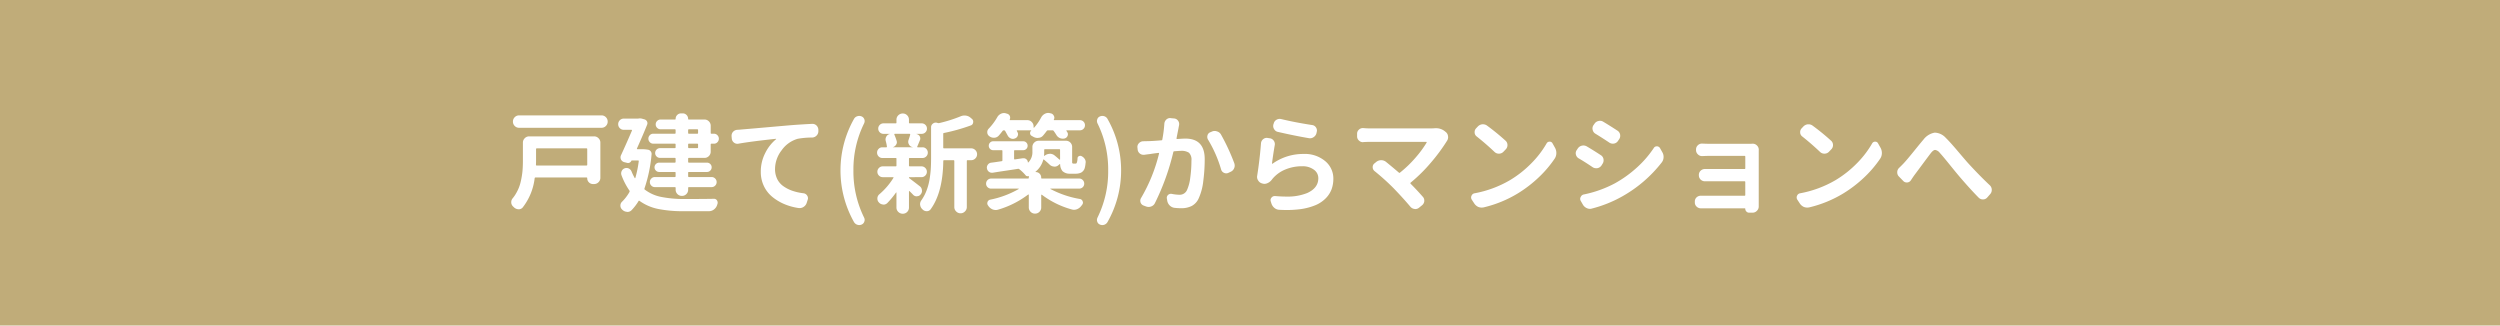 <?xml version="1.0" encoding="UTF-8"?> <svg xmlns="http://www.w3.org/2000/svg" width="599" height="78" viewBox="0 0 599 78"><g id="グループ_11160" data-name="グループ 11160" transform="translate(-1001 -5779)"><path id="パス_25323" data-name="パス 25323" d="M0,0H599V78H0Z" transform="translate(1001 5779)" fill="#c0ac79"></path><path id="パス_25325" data-name="パス 25325" d="M-159.3-13.254q0-.2-.178-.2h-11.883a.18.18,0,0,0-.2.2v2.691q0,.635-.025,1.041a.157.157,0,0,0,.178.178h11.934q.178,0,.178-.2Zm1.65-3.072a1.44,1.44,0,0,1,1.054.444,1.44,1.44,0,0,1,.444,1.054V-6.4a1.44,1.44,0,0,1-.444,1.054,1.44,1.44,0,0,1-1.054.444h-.254a1.347,1.347,0,0,1-.99-.406,1.348,1.348,0,0,1-.406-.99.157.157,0,0,0-.178-.178h-12.187a.2.2,0,0,0-.229.178A14.067,14.067,0,0,1-174.764.711a1.231,1.231,0,0,1-.965.432h-.051a1.678,1.678,0,0,1-1.066-.457.164.164,0,0,0-.1-.076.4.4,0,0,0-.076-.1,1.38,1.38,0,0,1-.482-.939V-.584a1.379,1.379,0,0,1,.33-.889,8.216,8.216,0,0,0,.838-1.219,9.58,9.58,0,0,0,1.092-2.742,19.673,19.673,0,0,0,.432-2.577q.1-1.13.1-2.577v-4.24a1.44,1.44,0,0,1,.444-1.054,1.44,1.44,0,0,1,1.054-.444Zm-19.018-2.488a1.434,1.434,0,0,1-.432-1.054,1.434,1.434,0,0,1,.432-1.054,1.419,1.419,0,0,1,1.041-.432h19.754a1.419,1.419,0,0,1,1.041.432,1.434,1.434,0,0,1,.432,1.054,1.434,1.434,0,0,1-.432,1.054,1.419,1.419,0,0,1-1.041.432h-19.754A1.419,1.419,0,0,1-176.668-18.814Zm43.926.99a.18.18,0,0,0-.2-.2h-1.98a.18.18,0,0,0-.2.2v.686q0,.178.2.178h1.98q.2,0,.2-.178Zm-.2,4.316a.18.18,0,0,0,.2-.2V-14.4q0-.178-.2-.178h-1.98q-.2,0-.2.178v.686a.18.18,0,0,0,.2.2Zm-5.383-3.453q.2,0,.2-.178v-.686a.18.18,0,0,0-.2-.2h-3.4a1.125,1.125,0,0,1-.825-.343,1.125,1.125,0,0,1-.343-.825,1.125,1.125,0,0,1,.343-.825,1.125,1.125,0,0,1,.825-.343h3.428q.178,0,.178-.152a1.276,1.276,0,0,1,.381-.939,1.247,1.247,0,0,1,.914-.381h.406a1.247,1.247,0,0,1,.914.381,1.276,1.276,0,0,1,.381.939q0,.152.178.152h3.732a1.428,1.428,0,0,1,1.066.444,1.461,1.461,0,0,1,.432,1.054v1.727q0,.178.2.178h.584a1.105,1.105,0,0,1,.825.355,1.167,1.167,0,0,1,.343.838,1.167,1.167,0,0,1-.343.838,1.105,1.105,0,0,1-.825.355h-.584q-.2,0-.2.178v1.727a1.461,1.461,0,0,1-.432,1.054,1.428,1.428,0,0,1-1.066.444h-3.707q-.2,0-.2.178v.762a.18.18,0,0,0,.2.2h4.291a1.1,1.1,0,0,1,.813.33,1.075,1.075,0,0,1,.33.787,1.075,1.075,0,0,1-.33.787,1.1,1.1,0,0,1-.812.33h-4.291q-.2,0-.2.178v.838a.18.18,0,0,0,.2.2h5.408a1.175,1.175,0,0,1,.863.355,1.161,1.161,0,0,1,.355.851,1.161,1.161,0,0,1-.355.851,1.175,1.175,0,0,1-.863.355h-5.408a.18.18,0,0,0-.2.2v.406a1.449,1.449,0,0,1-.432,1.066,1.449,1.449,0,0,1-1.066.432,1.449,1.449,0,0,1-1.066-.432,1.449,1.449,0,0,1-.432-1.066v-.406a.18.18,0,0,0-.2-.2H-143.1a1.146,1.146,0,0,1-.838-.355,1.161,1.161,0,0,1-.355-.851,1.161,1.161,0,0,1,.355-.851,1.146,1.146,0,0,1,.838-.355h4.773a.18.18,0,0,0,.2-.2v-.838q0-.178-.2-.178h-3.732a1.075,1.075,0,0,1-.787-.33,1.075,1.075,0,0,1-.33-.787,1.075,1.075,0,0,1,.33-.787,1.075,1.075,0,0,1,.787-.33h3.732a.18.18,0,0,0,.2-.2v-.762q0-.178-.2-.178h-3.529a1.125,1.125,0,0,1-.825-.343,1.125,1.125,0,0,1-.343-.825,1.125,1.125,0,0,1,.343-.825,1.125,1.125,0,0,1,.825-.343h3.529a.18.18,0,0,0,.2-.2V-14.4q0-.178-.2-.178h-5.154a1.105,1.105,0,0,1-.825-.355,1.167,1.167,0,0,1-.343-.838,1.167,1.167,0,0,1,.343-.838,1.105,1.105,0,0,1,.825-.355Zm-8.227,3.707a9.221,9.221,0,0,1,1.828.127,1,1,0,0,1,.647.406,1,1,0,0,1,.19.736,34.764,34.764,0,0,1-1.7,8.15.231.231,0,0,0,.1.279,9.475,9.475,0,0,0,3.91,1.739,28.066,28.066,0,0,0,5.408.5q4.85,0,7.211-.051h.025a.817.817,0,0,1,.736.406,1.021,1.021,0,0,1,.152.533.9.9,0,0,1-.076.355,1.447,1.447,0,0,1-.076.254,2.157,2.157,0,0,1-.762,1.028,1.961,1.961,0,0,1-1.193.394h-6.094a29.783,29.783,0,0,1-6.043-.533,11.579,11.579,0,0,1-4.469-1.93q-.178-.127-.254.051a12.036,12.036,0,0,1-1.676,2.184,1.375,1.375,0,0,1-.965.406.225.225,0,0,1-.1-.025,1.705,1.705,0,0,1-1.092-.457l-.1-.1a1.237,1.237,0,0,1-.406-.939,1.247,1.247,0,0,1,.381-.914,10.5,10.5,0,0,0,1.8-2.361.328.328,0,0,0-.025-.33,16.59,16.59,0,0,1-1.9-3.682,1.367,1.367,0,0,1-.076-.432,1.34,1.34,0,0,1,.127-.559,1.235,1.235,0,0,1,.736-.66,1.219,1.219,0,0,1,.432-.076,1.289,1.289,0,0,1,.533.127,1.356,1.356,0,0,1,.66.711,13.481,13.481,0,0,0,.762,1.574.062.062,0,0,0,.076.038.114.114,0,0,0,.076-.063,27.189,27.189,0,0,0,.813-3.986q.025-.2-.152-.2h-1.5q-.076,0-.127.1a.85.85,0,0,1-.406.419.821.821,0,0,1-.584.063l-.711-.178a1.224,1.224,0,0,1-.787-.66,1.359,1.359,0,0,1-.1-.508,1.127,1.127,0,0,1,.127-.508q1.244-2.691,2.615-5.891a.114.114,0,0,0-.013-.114.125.125,0,0,0-.114-.063h-1.828a1.3,1.3,0,0,1-.952-.394,1.3,1.3,0,0,1-.394-.952,1.3,1.3,0,0,1,.394-.952,1.3,1.3,0,0,1,.952-.394h3.453a1.575,1.575,0,0,1,.381-.051,2.1,2.1,0,0,1,.457.051l.635.178a1.011,1.011,0,0,1,.635.508.952.952,0,0,1,.1.432.9.9,0,0,1-.076.355q-.965,2.412-2.437,5.688a.114.114,0,0,0,.013.114.107.107,0,0,0,.089.063Zm23.486-1.32a1.292,1.292,0,0,1-.254.025,1.279,1.279,0,0,1-.812-.279,1.336,1.336,0,0,1-.533-.965l-.051-.559v-.127a1.384,1.384,0,0,1,.355-.939,1.52,1.52,0,0,1,1.016-.482q.635-.025,1.016-.076.736-.051,11.1-.965,2.717-.229,5.789-.381h.1a1.363,1.363,0,0,1,.965.381,1.513,1.513,0,0,1,.457,1.041v.33a1.461,1.461,0,0,1-.432,1.054,1.517,1.517,0,0,1-1.066.47,19.534,19.534,0,0,0-3.453.3,7.109,7.109,0,0,0-3.859,2.768,7.383,7.383,0,0,0-1.574,4.443,5.407,5.407,0,0,0,.521,2.425,4.565,4.565,0,0,0,1.5,1.739,8.621,8.621,0,0,0,2.158,1.092,12.915,12.915,0,0,0,2.628.584,1.18,1.18,0,0,1,.889.559,1.128,1.128,0,0,1,.2.635,1.088,1.088,0,0,1-.076.381l-.229.711a1.783,1.783,0,0,1-.762.99,1.7,1.7,0,0,1-.939.279A1.71,1.71,0,0,1-108.7.838a13.835,13.835,0,0,1-3.44-.965,11.72,11.72,0,0,1-2.856-1.739,7.437,7.437,0,0,1-1.993-2.59,7.794,7.794,0,0,1-.724-3.364,9.69,9.69,0,0,1,1.092-4.57,9.98,9.98,0,0,1,2.564-3.25.058.058,0,0,0,.013-.063.059.059,0,0,0-.063-.038Q-120.047-15.107-123.068-14.574ZM-92.955,3.148a1.177,1.177,0,0,1,.127.533,1.15,1.15,0,0,1-.076.406,1.155,1.155,0,0,1-.635.711,1.517,1.517,0,0,1-.584.127,1.438,1.438,0,0,1-.457-.076,1.431,1.431,0,0,1-.812-.66A25.18,25.18,0,0,1-98.617-8.163,25.038,25.038,0,0,1-95.393-20.49a1.332,1.332,0,0,1,.813-.66,1.438,1.438,0,0,1,.457-.076,1.517,1.517,0,0,1,.584.127,1.155,1.155,0,0,1,.635.686,1.15,1.15,0,0,1,.076.406,1.34,1.34,0,0,1-.127.559A24.851,24.851,0,0,0-95.52-8.176,24.963,24.963,0,0,0-92.955,3.148ZM-81.91-16.732a.266.266,0,0,0-.038-.14.125.125,0,0,0-.114-.063h-3.555a.107.107,0,0,0-.089.063.114.114,0,0,0-.013.114,13.142,13.142,0,0,1,.559,1.523,1.038,1.038,0,0,1,.051.33.979.979,0,0,1-.2.584,1.271,1.271,0,0,1-.762.584v.025H-81.3v-.025l-.076-.025a1.141,1.141,0,0,1-.838-.635,1.2,1.2,0,0,1-.178-.609,1.438,1.438,0,0,1,.076-.457Q-82.062-16.174-81.91-16.732Zm-.2,10.182a.09.09,0,0,0-.1.1.171.171,0,0,0,.076.152q.736.533,2.488,1.9a1.256,1.256,0,0,1,.533.939.746.746,0,0,1,.025.178,1.282,1.282,0,0,1-.33.863,1.061,1.061,0,0,1-.889.432l-.025.025a1.159,1.159,0,0,1-.914-.406q-.406-.432-.838-.838a.076.076,0,0,0-.076-.013.06.06,0,0,0-.051.063V.711a1.449,1.449,0,0,1-.432,1.066,1.434,1.434,0,0,1-1.054.432,1.476,1.476,0,0,1-1.066-.432A1.428,1.428,0,0,1-85.211.711V-2.818a.059.059,0,0,0-.038-.063.058.058,0,0,0-.063.013A20.8,20.8,0,0,1-87.395-.355a1.275,1.275,0,0,1-.889.381A.479.479,0,0,1-88.436,0a1.454,1.454,0,0,1-.99-.508,1.293,1.293,0,0,1-.355-.914,1.3,1.3,0,0,1,.457-1.016,16.71,16.71,0,0,0,3.4-3.961.108.108,0,0,0,0-.1.1.1,0,0,0-.1-.051h-2.463a1.247,1.247,0,0,1-.914-.381,1.247,1.247,0,0,1-.381-.914A1.247,1.247,0,0,1-89.4-8.76a1.247,1.247,0,0,1,.914-.381h3.1q.178,0,.178-.2v-1.625a.157.157,0,0,0-.178-.178h-3.2a1.205,1.205,0,0,1-.9-.381,1.253,1.253,0,0,1-.368-.9,1.253,1.253,0,0,1,.368-.9,1.205,1.205,0,0,1,.9-.381h.939q.178,0,.152-.178a8.819,8.819,0,0,0-.279-1.32,1.575,1.575,0,0,1-.051-.381,1.288,1.288,0,0,1,.178-.66,1.151,1.151,0,0,1,.813-.635v-.051h-1.473a1.226,1.226,0,0,1-.9-.368,1.211,1.211,0,0,1-.368-.889,1.211,1.211,0,0,1,.368-.889,1.226,1.226,0,0,1,.9-.368h2.92a.157.157,0,0,0,.178-.178v-.686a1.428,1.428,0,0,1,.444-1.066,1.476,1.476,0,0,1,1.066-.432,1.434,1.434,0,0,1,1.054.432,1.449,1.449,0,0,1,.432,1.066v.686q0,.178.2.178h2.844a1.226,1.226,0,0,1,.9.368,1.211,1.211,0,0,1,.368.889,1.211,1.211,0,0,1-.368.889,1.226,1.226,0,0,1-.9.368h-1.244v.051a1.088,1.088,0,0,1,.787.559,1.127,1.127,0,0,1,.127.508.952.952,0,0,1-.1.432q-.406.99-.635,1.523a.091.091,0,0,0,.013.1.11.11,0,0,0,.089.051h1.168a1.205,1.205,0,0,1,.9.381,1.253,1.253,0,0,1,.368.9,1.253,1.253,0,0,1-.368.9,1.205,1.205,0,0,1-.9.381h-3.047q-.2,0-.2.178v1.625a.18.18,0,0,0,.2.2h2.793a1.247,1.247,0,0,1,.914.381,1.247,1.247,0,0,1,.381.914,1.247,1.247,0,0,1-.381.914,1.247,1.247,0,0,1-.914.381Zm14.8-6.906a1.368,1.368,0,0,1,1,.419,1.368,1.368,0,0,1,.419,1,1.368,1.368,0,0,1-.419,1,1.368,1.368,0,0,1-1,.419h-.863q-.178,0-.178.2V.609A1.44,1.44,0,0,1-68.8,1.663a1.44,1.44,0,0,1-1.054.444A1.44,1.44,0,0,1-70.9,1.663,1.44,1.44,0,0,1-71.348.609V-10.41q0-.2-.178-.2h-2.285q-.178,0-.178.2-.1,7.541-3.047,11.578a1.105,1.105,0,0,1-.889.432h-.051a1.362,1.362,0,0,1-.99-.432l-.051-.051a1.608,1.608,0,0,1-.508-.99.835.835,0,0,1-.025-.2,1.536,1.536,0,0,1,.279-.889,10.572,10.572,0,0,0,1.257-2.349,13.513,13.513,0,0,0,.724-2.653q.229-1.371.3-2.488t.076-2.514v-7.516a1.065,1.065,0,0,1,.457-.914,1.078,1.078,0,0,1,.66-.229,1.207,1.207,0,0,1,.33.051l.178.051a.726.726,0,0,0,.381,0,33.143,33.143,0,0,0,5.053-1.6,2.291,2.291,0,0,1,.939-.2,2.511,2.511,0,0,1,.355.025,2.1,2.1,0,0,1,1.168.559l.279.229a.894.894,0,0,1,.3.686.835.835,0,0,1-.025.2.815.815,0,0,1-.584.686,44.453,44.453,0,0,1-6.4,1.8.2.2,0,0,0-.178.229v3.25q0,.2.178.2Zm8.15-4.164a.319.319,0,0,0-.279-.152h-.051a.384.384,0,0,0-.3.152q-.432.584-.889,1.092A1.485,1.485,0,0,1-61.75-16h-.127a1.733,1.733,0,0,1-1.041-.33.022.022,0,0,0-.025-.025,1.141,1.141,0,0,1-.508-.99,1.16,1.16,0,0,1,.33-.812A14.16,14.16,0,0,0-61.064-20.9a1.939,1.939,0,0,1,.889-.838,1.627,1.627,0,0,1,.736-.178,1.438,1.438,0,0,1,.457.076l.254.076a1,1,0,0,1,.686.559,1.15,1.15,0,0,1,.076.406,1.117,1.117,0,0,1-.1.457.084.084,0,0,0,0,.089.085.085,0,0,0,.076.038h4.139a1.44,1.44,0,0,1,1.054.444,1.44,1.44,0,0,1,.444,1.054v.254a.059.059,0,0,0,.038.063.116.116,0,0,0,.089-.013,12.5,12.5,0,0,0,1.7-2.463,2.078,2.078,0,0,1,.889-.863,1.652,1.652,0,0,1,.787-.2,1.67,1.67,0,0,1,.406.051l.229.051a1,1,0,0,1,.711.584.893.893,0,0,1,.127.432.979.979,0,0,1-.127.482.084.084,0,0,0,0,.089.114.114,0,0,0,.1.038h6.145a1.175,1.175,0,0,1,.863.355,1.175,1.175,0,0,1,.355.863,1.175,1.175,0,0,1-.355.863,1.175,1.175,0,0,1-.863.355h-3.148a.081.081,0,0,0-.076.051.108.108,0,0,0,0,.1,2.311,2.311,0,0,1,.178.254.916.916,0,0,1,.178.533,1.088,1.088,0,0,1-.076.381,1.067,1.067,0,0,1-.711.635,1.993,1.993,0,0,1-.432.051,1.828,1.828,0,0,1-.66-.127,1.8,1.8,0,0,1-.876-.749q-.317-.521-.647-.978a.384.384,0,0,0-.3-.152H-48.9a.384.384,0,0,0-.3.152q-.432.584-.889,1.117a1.509,1.509,0,0,1-1.092.533.944.944,0,0,1-.229.025,2,2,0,0,1-1.016-.279l-.355-.2a.712.712,0,0,1-.406-.584.7.7,0,0,1,.254-.66.058.058,0,0,0,.013-.063.059.059,0,0,0-.063-.038h-3.3a.11.11,0,0,0-.089.051.07.07,0,0,0,.013.1l.152.3a.979.979,0,0,1,.127.482.952.952,0,0,1-.1.432,1.067,1.067,0,0,1-.736.609.957.957,0,0,1-.381.076,1.352,1.352,0,0,1-.609-.152,1.557,1.557,0,0,1-.711-.762Q-58.881-17.113-59.16-17.621Zm13.152,4.545q0-.178-.2-.178h-3.4q-.2,0-.2.178v.457q0,.33-.025.889a.05.05,0,0,0,.025.076.083.083,0,0,0,.1-.025,1.867,1.867,0,0,1,1.168-.457.225.225,0,0,1,.1-.025,1.785,1.785,0,0,1,1.092.381q.686.559,1.193,1.016a.143.143,0,0,0,.1.013.06.06,0,0,0,.051-.063Zm5.434,7.211A1.175,1.175,0,0,1-40.219-5a1.134,1.134,0,0,1-.355.851,1.2,1.2,0,0,1-.863.343h-6.83a.059.059,0,0,0-.063.038q-.013.038.038.063A23.276,23.276,0,0,0-41.234-1.32a.8.8,0,0,1,.635.559.676.676,0,0,1,.076.3.842.842,0,0,1-.2.533A1.181,1.181,0,0,1-40.9.3a2.364,2.364,0,0,1-1.016.813,1.978,1.978,0,0,1-.736.152,2.027,2.027,0,0,1-.533-.076,21.123,21.123,0,0,1-7.186-3.529.108.108,0,0,0-.1,0,.081.081,0,0,0-.051.076V.686a1.449,1.449,0,0,1-.432,1.066,1.434,1.434,0,0,1-1.054.432,1.434,1.434,0,0,1-1.054-.432A1.449,1.449,0,0,1-53.5.686v-3q0-.051-.063-.076t-.089,0a22.171,22.171,0,0,1-7.236,3.631,1.846,1.846,0,0,1-.533.076,2.1,2.1,0,0,1-.711-.127A2.241,2.241,0,0,1-63.146.406l-.1-.152a.842.842,0,0,1-.2-.533.958.958,0,0,1,.051-.3.858.858,0,0,1,.66-.584,22.491,22.491,0,0,0,6.8-2.539q.025,0,.025-.051a.045.045,0,0,0-.051-.051h-6.551a1.2,1.2,0,0,1-.863-.343A1.134,1.134,0,0,1-63.73-5a1.175,1.175,0,0,1,.355-.863,1.175,1.175,0,0,1,.863-.355H-53.7q.2,0,.2-.178V-6.8q0-.051-.076-.025a.679.679,0,0,1-.254.051.582.582,0,0,1-.457-.254,9.7,9.7,0,0,0-1.473-1.422.375.375,0,0,0-.33-.1q-.889.152-2.971.457t-3.072.482h-.2a1.152,1.152,0,0,1-.711-.229,1.2,1.2,0,0,1-.482-.812.746.746,0,0,1-.025-.178,1.178,1.178,0,0,1,.254-.736,1.113,1.113,0,0,1,.813-.457q1.016-.127,2.463-.355.2-.025.2-.2v-2.26q0-.178-.2-.178h-2.006a1.012,1.012,0,0,1-.762-.317,1.046,1.046,0,0,1-.3-.749,1.046,1.046,0,0,1,.3-.749,1.012,1.012,0,0,1,.762-.317h7.186a1.012,1.012,0,0,1,.762.317,1.046,1.046,0,0,1,.3.749,1.046,1.046,0,0,1-.3.749,1.012,1.012,0,0,1-.762.317h-1.98q-.2,0-.2.178v1.879q0,.178.2.152l1.9-.279h.178a.975.975,0,0,1,.635.229.964.964,0,0,1,.381.736q0,.025.051.051t.051,0a3.483,3.483,0,0,0,.99-2.615v-1.092a1.428,1.428,0,0,1,.444-1.066,1.461,1.461,0,0,1,1.054-.432h6.525a1.449,1.449,0,0,1,1.066.432,1.449,1.449,0,0,1,.432,1.066v3.732a.255.255,0,0,0,.127.2.273.273,0,0,0,.152.051h.432a.66.66,0,0,0,.2-.025.232.232,0,0,0,.178-.152,1.662,1.662,0,0,0,.127-.432,3.342,3.342,0,0,0,.076-.635.565.565,0,0,1,.33-.546.679.679,0,0,1,.66.013,1.846,1.846,0,0,1,.736.66,1.384,1.384,0,0,1,.229.762.479.479,0,0,1-.025.152,6.28,6.28,0,0,1-.229,1.346,1.853,1.853,0,0,1-.863,1.016,3.1,3.1,0,0,1-1.371.254h-1.27A2.5,2.5,0,0,1-45.424-8a2.607,2.607,0,0,1-.559-1.6.081.081,0,0,0-.051-.076.083.083,0,0,0-.1.025l-.229.2a1.422,1.422,0,0,1-.965.381.225.225,0,0,1-.1-.025A1.607,1.607,0,0,1-48.5-9.547q-.609-.584-1.346-1.193-.152-.127-.2.051a5.47,5.47,0,0,1-1.828,2.818.058.058,0,0,0-.013.063.059.059,0,0,0,.063.038,1.247,1.247,0,0,1,.914.381,1.276,1.276,0,0,1,.381.939V-6.4a.157.157,0,0,0,.178.178h8.912A1.175,1.175,0,0,1-40.574-5.865Zm5.941,10.055a1.435,1.435,0,0,1-.787.66,1.438,1.438,0,0,1-.457.076,1.4,1.4,0,0,1-.584-.127,1.064,1.064,0,0,1-.635-.686,1.15,1.15,0,0,1-.076-.406,1.34,1.34,0,0,1,.127-.559A24.963,24.963,0,0,0-34.48-8.176a24.851,24.851,0,0,0-2.564-11.273,1.34,1.34,0,0,1-.127-.559,1.15,1.15,0,0,1,.076-.406,1.064,1.064,0,0,1,.635-.686,1.4,1.4,0,0,1,.584-.127,1.438,1.438,0,0,1,.457.076,1.329,1.329,0,0,1,.787.66,24.793,24.793,0,0,1,3.25,12.327A24.933,24.933,0,0,1-34.633,4.189Zm13.609-23.537a1.52,1.52,0,0,1,.482-1.016,1.322,1.322,0,0,1,.889-.355.479.479,0,0,1,.152.025l.838.076a1.275,1.275,0,0,1,.939.559,1.286,1.286,0,0,1,.254.762,1.85,1.85,0,0,1-.025.3q-.076.355-.127.66-.025.127-.482,2.463a.115.115,0,0,0,.025.127.172.172,0,0,0,.127.051q1.5-.1,1.955-.1,4.646,0,4.646,4.926a40.11,40.11,0,0,1-.343,5.243,13.587,13.587,0,0,1-1.1,4.151A3.825,3.825,0,0,1-14.447.343a5.534,5.534,0,0,1-2.59.546,13.754,13.754,0,0,1-1.6-.1A1.953,1.953,0,0,1-19.767.2a2.065,2.065,0,0,1-.571-1.168l-.076-.432a.835.835,0,0,1-.025-.2.947.947,0,0,1,.3-.686,1.019,1.019,0,0,1,.711-.279.835.835,0,0,1,.2.025,10.34,10.34,0,0,0,1.7.2,1.919,1.919,0,0,0,1.93-1.117,10.148,10.148,0,0,0,.787-3,29.062,29.062,0,0,0,.279-4.062,2.324,2.324,0,0,0-.584-1.879,3.224,3.224,0,0,0-1.955-.457q-.33,0-1.574.1a.227.227,0,0,0-.229.2A56.508,56.508,0,0,1-23.309-.279a1.571,1.571,0,0,1-.914.762,1.625,1.625,0,0,1-.559.1,1.828,1.828,0,0,1-.66-.127l-.609-.229a1.225,1.225,0,0,1-.686-.762,1.574,1.574,0,0,1-.051-.381,1.167,1.167,0,0,1,.2-.66,39.324,39.324,0,0,0,4.291-10.613.132.132,0,0,0-.013-.127.134.134,0,0,0-.114-.051q-1.32.152-2.031.279-.508.051-1.371.178h-.2a1.345,1.345,0,0,1-.863-.3,1.356,1.356,0,0,1-.533-.99l-.051-.482A1.244,1.244,0,0,1-27.1-14.7a1.441,1.441,0,0,1,1-.457q.254,0,.686-.013t.559-.013q1.143-.025,3.148-.2.178,0,.2-.2A30.915,30.915,0,0,0-21.023-19.348Zm10.486,3.834a1.29,1.29,0,0,1-.2-.686,1.289,1.289,0,0,1,.051-.355A1.073,1.073,0,0,1-10-17.316l.355-.152a1.618,1.618,0,0,1,.686-.152,1.422,1.422,0,0,1,.533.1,1.571,1.571,0,0,1,.965.736A49.563,49.563,0,0,1-4.266-9.9a1.845,1.845,0,0,1,.1.584,1.574,1.574,0,0,1-.127.609,1.554,1.554,0,0,1-.838.863l-.533.254a1.289,1.289,0,0,1-.533.127,1.289,1.289,0,0,1-.533-.127,1.228,1.228,0,0,1-.686-.787A29.962,29.962,0,0,0-10.537-15.514ZM6.2-17.393a1.315,1.315,0,0,1-.914-.66,1.344,1.344,0,0,1-.229-.736A1.574,1.574,0,0,1,5.1-19.17L5.18-19.4a1.4,1.4,0,0,1,.686-.914,1.51,1.51,0,0,1,.762-.2,1.574,1.574,0,0,1,.381.051q3.25.787,7.363,1.422a1.254,1.254,0,0,1,.939.584,1.264,1.264,0,0,1,.229.736,1.207,1.207,0,0,1-.051.33l-.051.254a1.6,1.6,0,0,1-.686.99,1.5,1.5,0,0,1-.863.279,1.427,1.427,0,0,1-.279-.025Q10.156-16.479,6.2-17.393ZM2.133-14.65a1.388,1.388,0,0,1,.508-.99,1.347,1.347,0,0,1,.863-.33.835.835,0,0,1,.2.025l.533.076a1.34,1.34,0,0,1,.939.559,1.385,1.385,0,0,1,.279.838,1.292,1.292,0,0,1-.025.254q-.355,2.006-.66,4.367a.081.081,0,0,0,.051.076q.051.025.076,0a12.6,12.6,0,0,1,7.414-2.336,7.567,7.567,0,0,1,5.218,1.727,5.378,5.378,0,0,1,1.942,4.164,7.438,7.438,0,0,1-.419,2.552,6.127,6.127,0,0,1-1.384,2.158A7.544,7.544,0,0,1,15.234.14a14.6,14.6,0,0,1-3.682.978,25.251,25.251,0,0,1-3.326.2q-.813,0-1.7-.051A1.921,1.921,0,0,1,5.345.813,2.244,2.244,0,0,1,4.621-.279L4.469-.762a.959.959,0,0,1-.051-.3.889.889,0,0,1,.254-.609.962.962,0,0,1,.762-.355h.1Q6.957-1.9,8.2-1.9a12.6,12.6,0,0,0,4.977-.838Q15.869-3.936,15.869-6.3A2.476,2.476,0,0,0,14.79-8.354a4.5,4.5,0,0,0-2.78-.812,10.368,10.368,0,0,0-4.037.774A7.949,7.949,0,0,0,4.9-6.17q-.1.127-.178.229a2.579,2.579,0,0,1-1.016.813,1.788,1.788,0,0,1-.762.178,1.438,1.438,0,0,1-.457-.076l-.076-.025a1.491,1.491,0,0,1-.939-.686A1.5,1.5,0,0,1,1.193-6.6a1.427,1.427,0,0,1,.025-.279Q1.828-10.74,2.133-14.65Zm41.412-3.605a3.273,3.273,0,0,1,.406-.025,3.36,3.36,0,0,1,2.209.711l.279.229a1.411,1.411,0,0,1,.508,1.016.479.479,0,0,1,.025.152,1.634,1.634,0,0,1-.3.965,43.06,43.06,0,0,1-3.834,5.18A37.677,37.677,0,0,1,38.01-5.256a.175.175,0,0,0-.025.279q1.5,1.5,2.92,3.123a1.293,1.293,0,0,1,.355.914v.152A1.445,1.445,0,0,1,40.7.2l-.686.559a1.412,1.412,0,0,1-.914.33.746.746,0,0,1-.178-.025A1.537,1.537,0,0,1,37.908.508q-1.752-2.082-4.037-4.443A54.383,54.383,0,0,0,29.352-8a1.2,1.2,0,0,1-.457-.965,1.105,1.105,0,0,1,.432-.889l.406-.33a1.849,1.849,0,0,1,1.193-.432,1.817,1.817,0,0,1,1.168.406q1.473,1.193,3.072,2.564a.185.185,0,0,0,.279,0A27.657,27.657,0,0,0,39.14-11.2a25.622,25.622,0,0,0,2.679-3.631.164.164,0,0,0,0-.127.1.1,0,0,0-.1-.051H28.158q-.609,0-1.5.051a.225.225,0,0,1-.1.025,1.332,1.332,0,0,1-.939-.381,1.3,1.3,0,0,1-.457-1.016v-.635a1.276,1.276,0,0,1,.457-.99,1.293,1.293,0,0,1,.914-.355h.127q.889.076,1.5.076H42.58Q43.088-18.23,43.545-18.256Zm10.309,1.98a1.256,1.256,0,0,1-.533-.939v-.152a1.261,1.261,0,0,1,.355-.889l.381-.406a1.754,1.754,0,0,1,1.092-.559h.2a1.621,1.621,0,0,1,.965.33,54.908,54.908,0,0,1,4.393,3.58,1.374,1.374,0,0,1,.482,1.066A1.419,1.419,0,0,1,60.76-13.2l-.559.584a1.449,1.449,0,0,1-1.066.432,1.465,1.465,0,0,1-1.041-.406Q56.062-14.523,53.854-16.275ZM55.5.686a2.463,2.463,0,0,1-.482.051,2.3,2.3,0,0,1-.812-.152,2.319,2.319,0,0,1-.99-.863l-.584-.889a1.021,1.021,0,0,1-.152-.533.9.9,0,0,1,.1-.406.94.94,0,0,1,.736-.584A26.183,26.183,0,0,0,61.8-5.84a25.49,25.49,0,0,0,5.078-4,23.16,23.16,0,0,0,3.682-4.786.788.788,0,0,1,.711-.432H71.3a.74.74,0,0,1,.686.406l.584,1.041a2.537,2.537,0,0,1,.33,1.27,2.364,2.364,0,0,1-.381,1.32,26.718,26.718,0,0,1-3.859,4.532A29.9,29.9,0,0,1,63.68-2.666,28.371,28.371,0,0,1,55.5.686ZM82.266-16.961a1.389,1.389,0,0,1-.66-.914,1.289,1.289,0,0,1-.051-.355,1.47,1.47,0,0,1,.229-.762l.254-.355a1.487,1.487,0,0,1,.965-.66,1.289,1.289,0,0,1,.355-.051,1.426,1.426,0,0,1,.787.229q1.65.99,3.4,2.133a1.421,1.421,0,0,1,.635.939,1.85,1.85,0,0,1,.025.3,1.439,1.439,0,0,1-.254.813l-.279.406a1.421,1.421,0,0,1-.939.635,2.2,2.2,0,0,1-.3.025,1.479,1.479,0,0,1-.838-.254Q83.814-16.021,82.266-16.961ZM81.428.965a1.516,1.516,0,0,1-.482.076,1.788,1.788,0,0,1-.762-.178A2.021,2.021,0,0,1,79.244,0l-.482-.838a.98.98,0,0,1-.152-.508.934.934,0,0,1,.127-.457,1,1,0,0,1,.762-.609,27.366,27.366,0,0,0,7.389-2.641,27.883,27.883,0,0,0,5.307-3.8,24.777,24.777,0,0,0,4.037-4.659.828.828,0,0,1,.762-.432h0a.884.884,0,0,1,.762.457l.508.914a2.176,2.176,0,0,1,.33,1.168,2.123,2.123,0,0,1-.457,1.346A31.559,31.559,0,0,1,88.664-1.93,29.659,29.659,0,0,1,81.428.965Zm-3.148-12.01a1.393,1.393,0,0,1-.686-.889,1.289,1.289,0,0,1-.051-.355,1.344,1.344,0,0,1,.229-.736l.254-.381a1.588,1.588,0,0,1,.965-.686,1.669,1.669,0,0,1,.406-.051,1.606,1.606,0,0,1,.762.2q1.676.99,3.377,2.107a1.4,1.4,0,0,1,.66.939,2.344,2.344,0,0,1,.025.33,1.439,1.439,0,0,1-.254.813l-.254.406a1.5,1.5,0,0,1-.939.635,2.344,2.344,0,0,1-.33.025,1.553,1.553,0,0,1-.812-.229Q79.727-10.207,78.279-11.045Zm43.113-1.828V.482a1.39,1.39,0,0,1-.432,1.016,1.38,1.38,0,0,1-1.041.457h-.863a.834.834,0,0,1-.622-.279.9.9,0,0,1-.267-.635.112.112,0,0,0-.127-.127H107.529a1.433,1.433,0,0,1-1.016-.406,1.337,1.337,0,0,1-.432-1.016v-.2a1.337,1.337,0,0,1,.432-1.016,1.486,1.486,0,0,1,1.016-.381H117.99a.157.157,0,0,0,.178-.178v-3.1a.157.157,0,0,0-.178-.178H108.52a1.465,1.465,0,0,1-1.041-.406,1.419,1.419,0,0,1-.432-1.041v-.076a1.337,1.337,0,0,1,.432-1.016,1.433,1.433,0,0,1,1.016-.406h9.5a.157.157,0,0,0,.178-.178v-2.768q0-.2-.178-.2h-8.4q-.711,0-1.727.051h-.051a1.347,1.347,0,0,1-.99-.406,1.38,1.38,0,0,1-.457-1.041V-13.2a1.353,1.353,0,0,1,.457-1.016,1.363,1.363,0,0,1,.965-.381h.076q.939.051,1.727.051h9.826q.229,0,.508-.025h.025a1.39,1.39,0,0,1,1.016.432,1.39,1.39,0,0,1,.432,1.016Zm10.461-3.4a1.256,1.256,0,0,1-.533-.939v-.152a1.261,1.261,0,0,1,.355-.889l.381-.406a1.754,1.754,0,0,1,1.092-.559h.2a1.621,1.621,0,0,1,.965.33,54.907,54.907,0,0,1,4.393,3.58,1.374,1.374,0,0,1,.482,1.066,1.419,1.419,0,0,1-.432,1.041l-.559.584a1.449,1.449,0,0,1-1.066.432,1.465,1.465,0,0,1-1.041-.406Q134.062-14.523,131.854-16.275ZM133.5.686a2.463,2.463,0,0,1-.482.051,2.3,2.3,0,0,1-.812-.152,2.319,2.319,0,0,1-.99-.863l-.584-.889a1.021,1.021,0,0,1-.152-.533.9.9,0,0,1,.1-.406.94.94,0,0,1,.736-.584A26.183,26.183,0,0,0,139.8-5.84a25.49,25.49,0,0,0,5.078-4,23.16,23.16,0,0,0,3.682-4.786.788.788,0,0,1,.711-.432h.025a.74.74,0,0,1,.686.406l.584,1.041a2.537,2.537,0,0,1,.33,1.27,2.364,2.364,0,0,1-.381,1.32,26.719,26.719,0,0,1-3.859,4.532,29.9,29.9,0,0,1-4.977,3.821A28.371,28.371,0,0,1,133.5.686Zm24.35-6.5a1.109,1.109,0,0,1-.889.533h-.127A1.11,1.11,0,0,1,156-5.662l-1.041-1.066a1.363,1.363,0,0,1-.381-.965,1.437,1.437,0,0,1,.457-1.092q.508-.482,1.041-1.041.686-.711,2.463-2.907t2.311-2.806a4.34,4.34,0,0,1,2.666-1.676h.178a3.732,3.732,0,0,1,2.514,1.244q1.016.99,2.92,3.237t2.412,2.806q2.818,3.072,5.205,5.307a1.509,1.509,0,0,1,.482,1.143,1.453,1.453,0,0,1-.381.99l-.686.787a1.3,1.3,0,0,1-.99.482h-.076a1.4,1.4,0,0,1-.99-.406q-2.082-2.107-4.621-5.078-.736-.863-2.4-2.92t-2.323-2.768a1.788,1.788,0,0,0-1.092-.686h-.025q-.432.025-1.016.762-.584.762-2.146,2.869t-1.815,2.438Q158.361-6.576,157.854-5.814Z" transform="translate(1301 5828)" fill="#fff"></path></g></svg> 